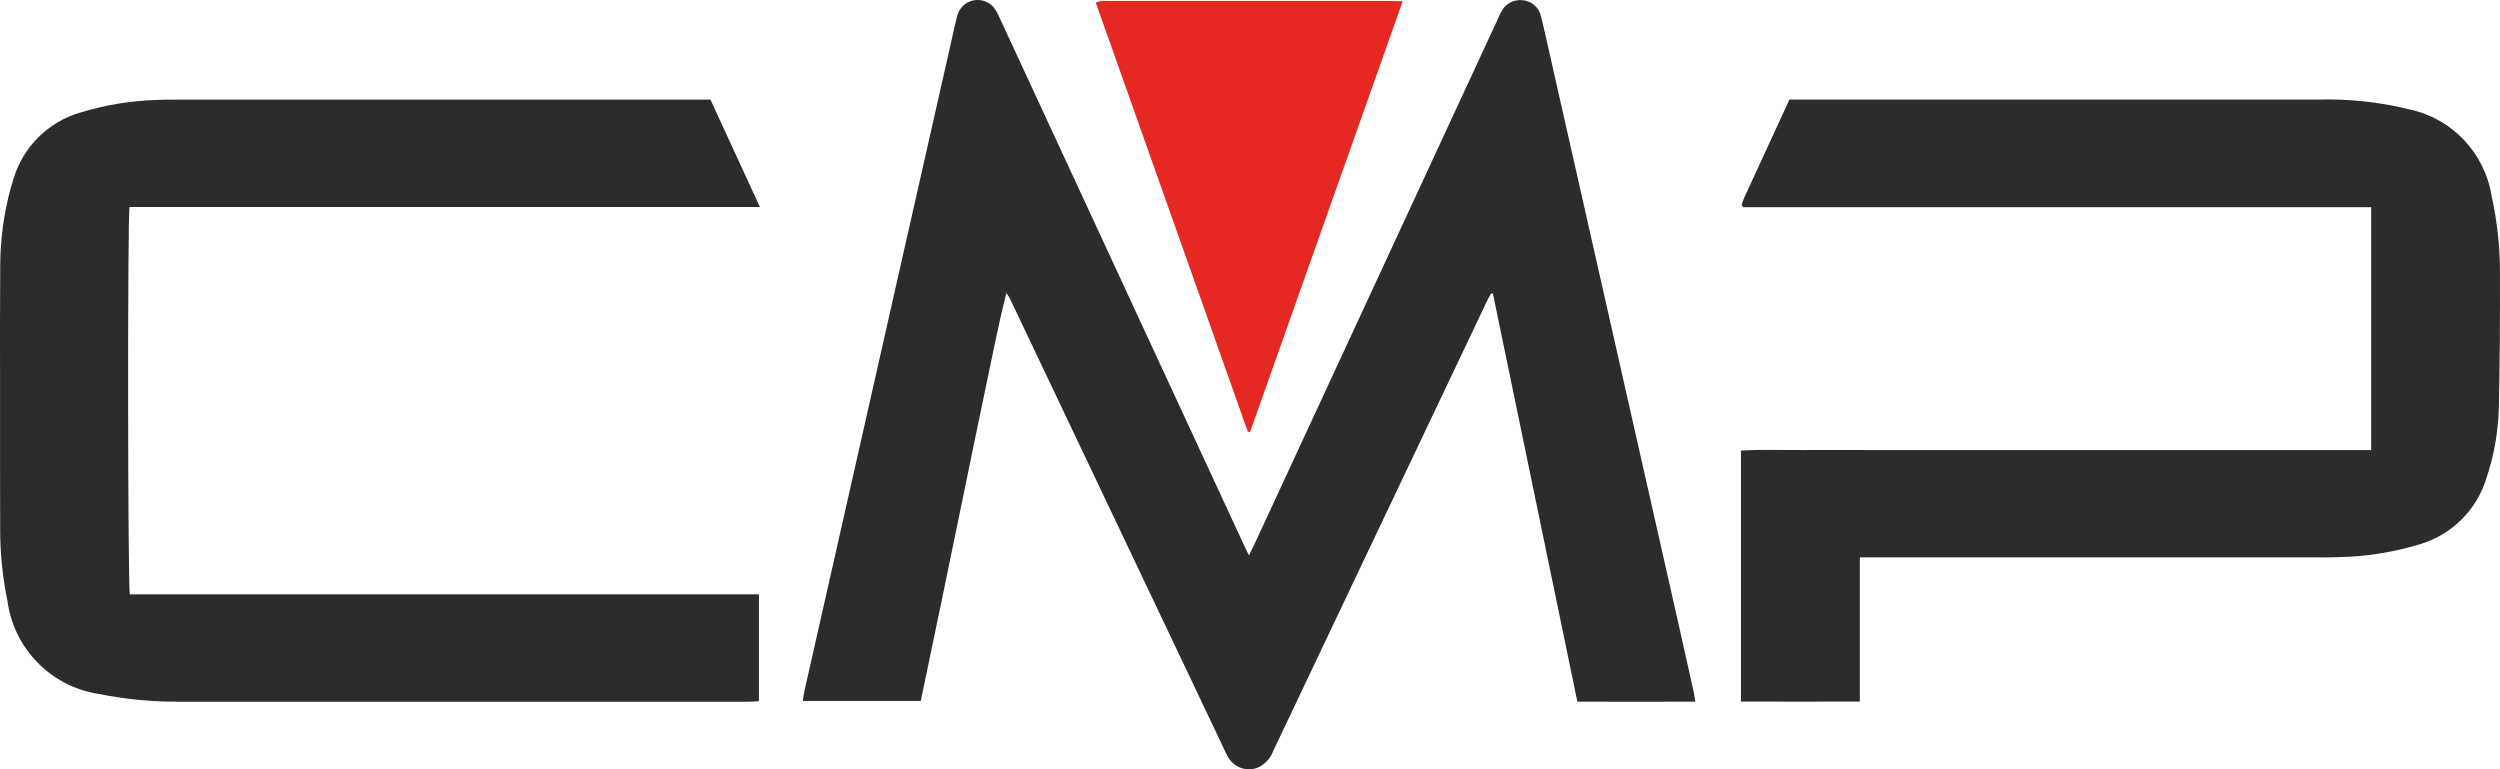 <?xml version="1.0" encoding="UTF-8"?><svg id="a" xmlns="http://www.w3.org/2000/svg" viewBox="0 0 194.977 60"><g id="b"><path id="c" d="M132.219,54.724c-3.093.012-6.12,0-9.199,0l-6.584-31.811-.125-.043c-.107.189-.224.371-.318.564-3.036,6.384-6.071,12.769-9.104,19.154-2.529,5.321-5.056,10.642-7.581,15.963-.211.583-.646,1.056-1.209,1.315-.897.357-1.918-.029-2.354-.891-.242-.431-.435-.889-.648-1.336l-16.269-34.219c-.09-.204-.207-.395-.347-.569-.646,2.608-1.153,5.244-1.708,7.865-.566,2.668-1.108,5.35-1.66,8.027s-1.09,5.307-1.642,7.959-1.102,5.295-1.66,7.967h-9.199c.045-.283.066-.513.117-.735,2.326-10.293,4.652-20.586,6.978-30.878,1.616-7.145,3.232-14.29,4.848-21.435.042-.232.111-.457.205-.673.382-.822,1.358-1.18,2.181-.798.295.137.542.358.711.636.155.264.293.538.41.821l18.933,40.856c.115.25.24.497.41.856.168-.339.283-.56.388-.786L116.726,1.679c.119-.257.224-.521.363-.765.306-.613.961-.971,1.642-.899.709.054,1.299.564,1.453,1.258.353,1.437.667,2.892.995,4.341,3.236,14.313,6.471,28.627,9.706,42.941.41,1.837.821,3.676,1.231,5.517.035.175.051.363.103.653Z" style="fill:#2b2c2c;"/><path id="d" d="M59.19,46.349v8.339c-.287.014-.542.039-.794.039H13.975c-2.098.012-4.192-.189-6.249-.601-3.725-.561-6.635-3.512-7.142-7.245-.361-1.756-.552-3.543-.571-5.336-.014-3.938-.01-7.875-.01-11.813C.003,26.784-.009,23.837.017,20.889c-.009-2.124.273-4.24.837-6.288.066-.226.138-.45.205-.673.752-2.49,2.714-4.43,5.213-5.153,1.917-.589,3.904-.917,5.909-.977.776-.037,1.556-.029,2.333-.029h40.895l3.856,8.373H10.102c-.16.782-.14,29.576.027,30.21h49.061v-.004Z" style="fill:#2b2c2c;"/><path id="e" d="M145.05,43.48v11.237c-3.115.018-6.157,0-9.27,0v-19.573c1.642-.107,3.284-.031,4.926-.045s3.253,0,4.88,0h39.343v-18.937h-48.973c-.07-.097-.086-.113-.097-.131s-.029-.047-.022-.064c.053-.18.115-.356.187-.529,1.17-2.545,2.344-5.09,3.536-7.676h41.394c2.264-.048,4.526.191,6.73.712l.275.066c3.305.726,5.829,3.401,6.362,6.742.435,1.954.654,3.95.653,5.952.012,3.536-.01,7.072-.088,10.607-.051,1.841-.373,3.664-.956,5.41-.75,2.515-2.727,4.477-5.248,5.209-2.055.619-4.186.954-6.332.993-.731.031-1.461.014-2.192.014h-35.107v.014Z" style="fill:#2b2c2c;"/><path id="f" d="M97.319,33.671L85.456.192c.164-.049.33-.089.499-.119.165-.009.33-.009.495,0h21.921c.298,0,.597.014,1.026.025l-11.904,33.593-.174-.018Z" style="fill:#e52821;"/></g></svg>